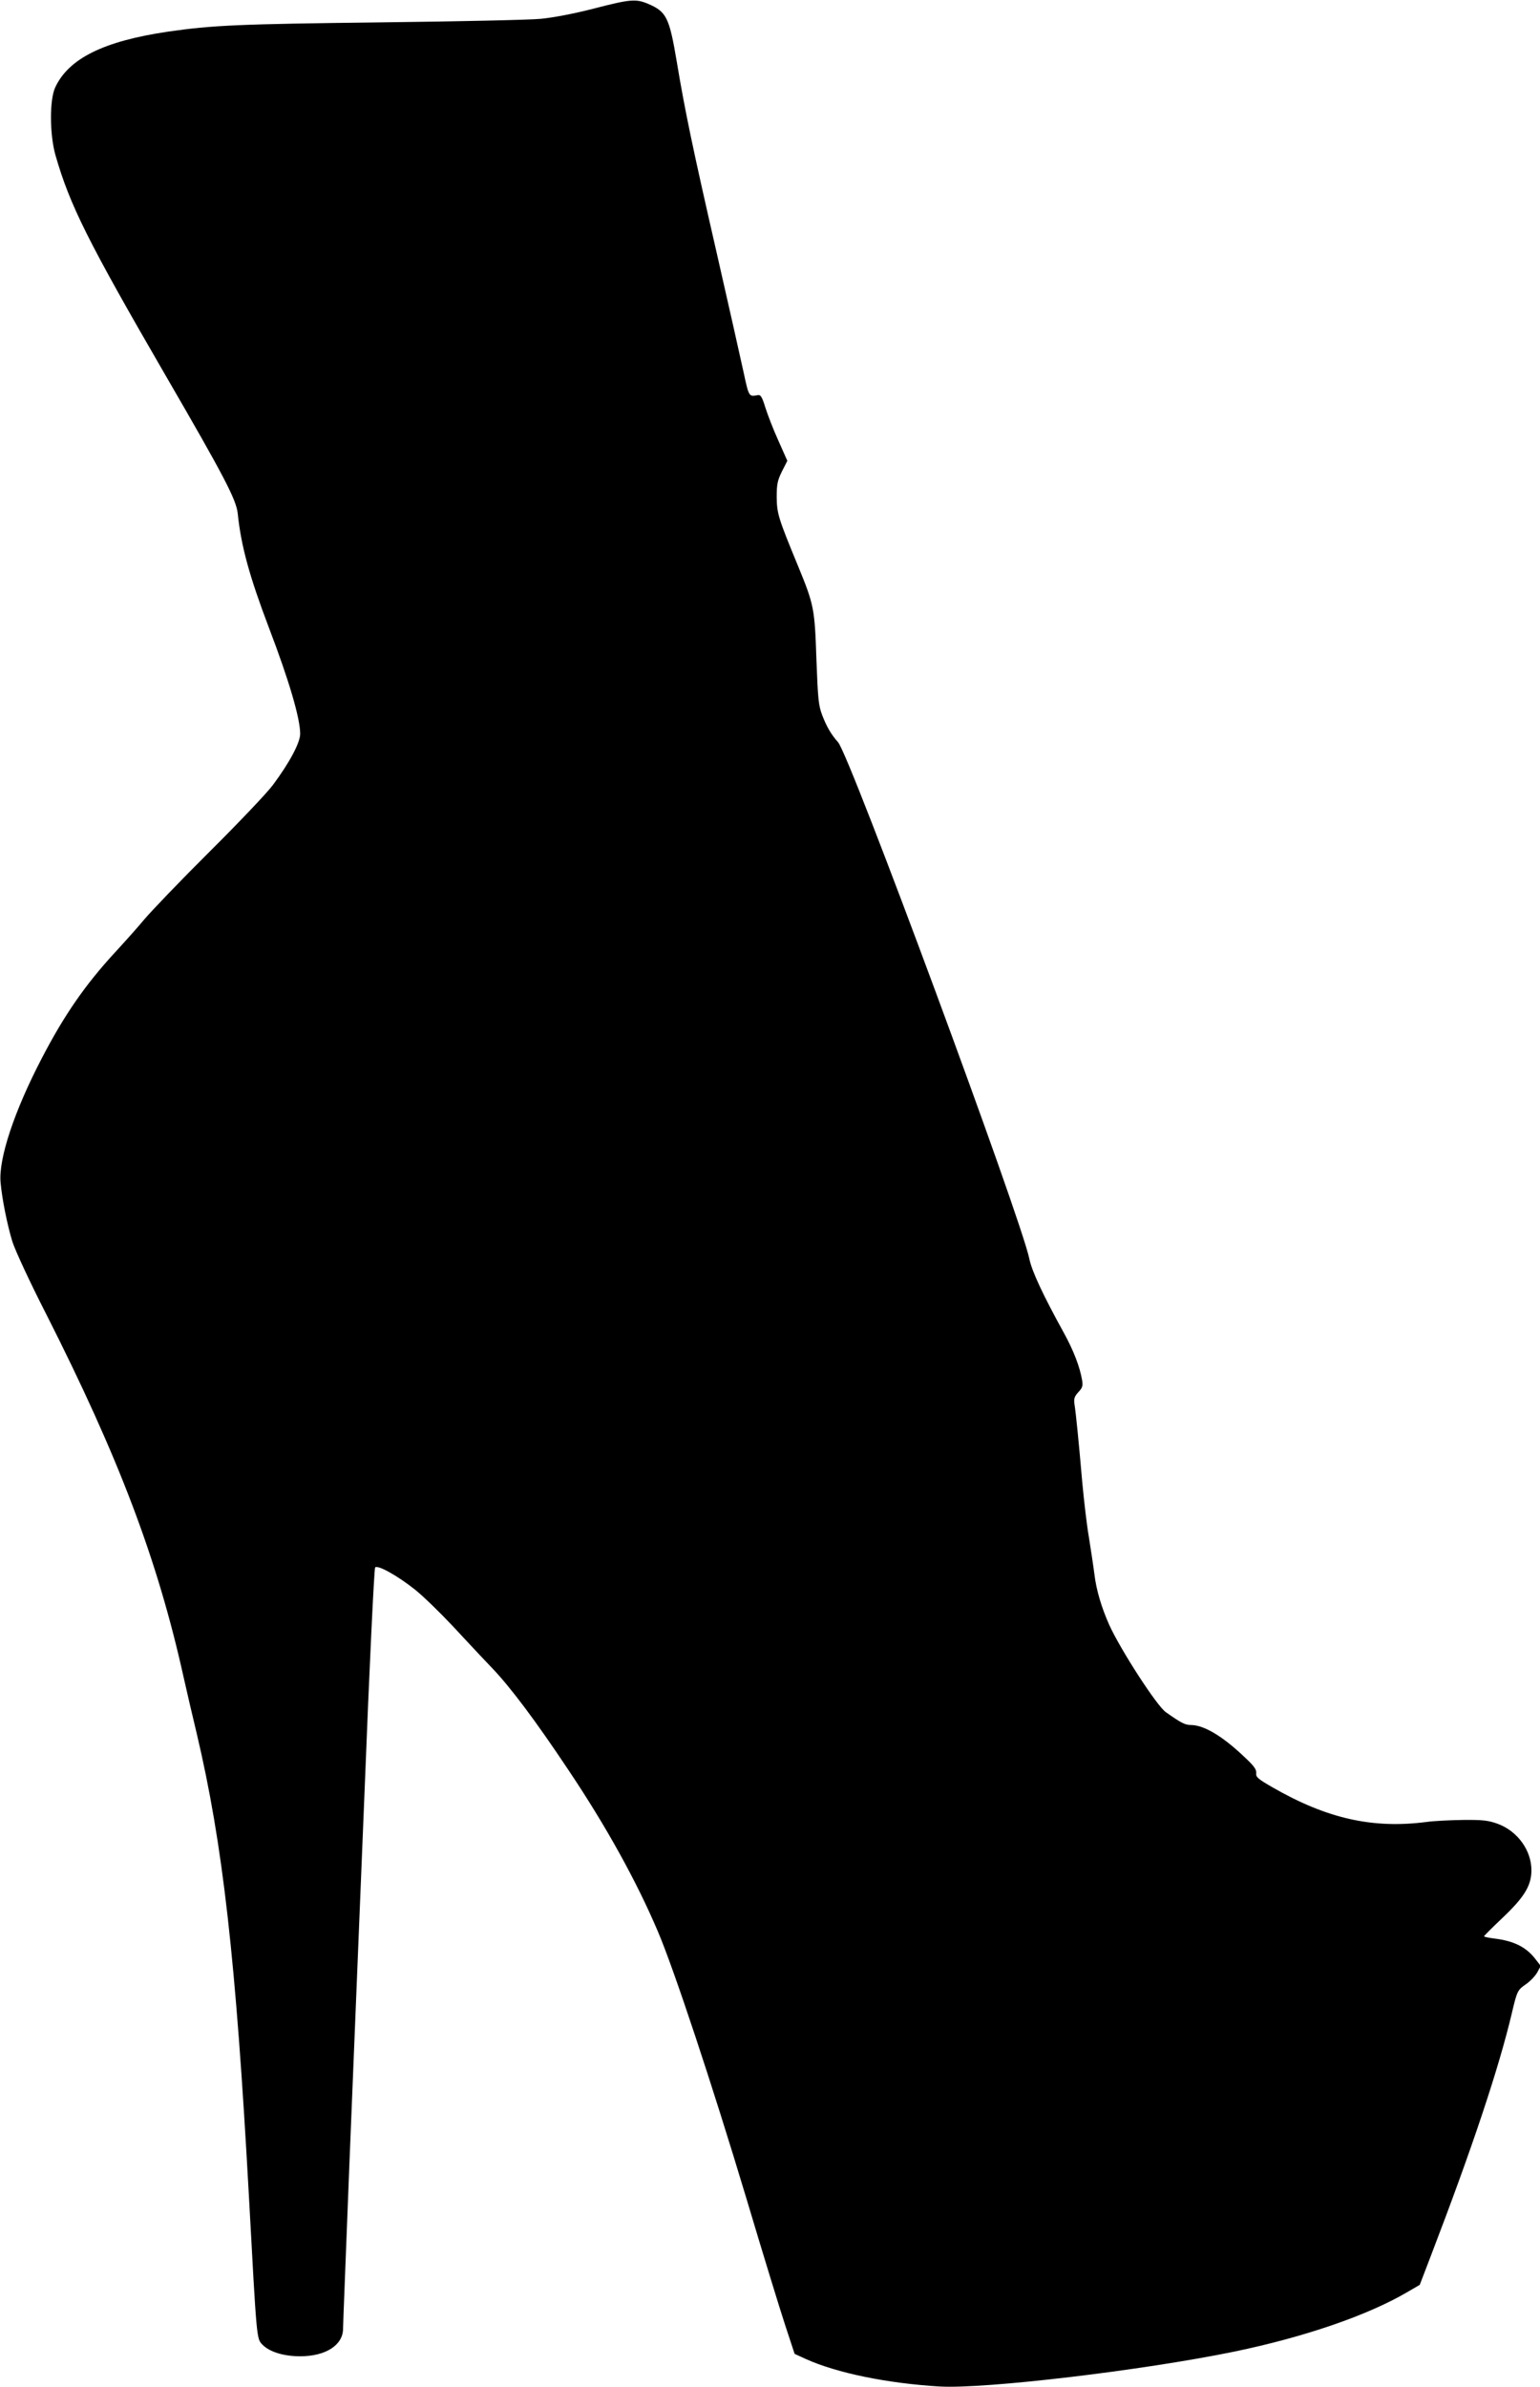 <?xml version="1.0" standalone="no"?>
<!DOCTYPE svg PUBLIC "-//W3C//DTD SVG 20010904//EN"
 "http://www.w3.org/TR/2001/REC-SVG-20010904/DTD/svg10.dtd">
<svg version="1.0" xmlns="http://www.w3.org/2000/svg"
 width="826pt" height="1280pt" viewBox="0 0 826 1280"
 preserveAspectRatio="xMidYMid meet">
<g transform="translate(0,1280) scale(0.1,-0.1)"
fill="#000000" stroke="none">
<path d="M3185 12754 c-105 -27 -214 -48 -285 -55 -63 -6 -450 -14 -860 -19
-757 -9 -900 -15 -1141 -50 -344 -51 -531 -144 -603 -299 -31 -67 -30 -254 2
-365 77 -267 173 -460 594 -1186 311 -536 375 -659 383 -733 18 -175 63 -338
167 -612 107 -280 168 -486 168 -570 0 -47 -56 -153 -146 -274 -31 -42 -183
-202 -338 -356 -155 -154 -313 -319 -352 -365 -39 -47 -111 -127 -159 -179
-158 -172 -270 -333 -391 -566 -148 -284 -232 -538 -221 -665 8 -90 36 -229
64 -320 16 -48 93 -215 180 -385 390 -770 597 -1315 737 -1945 19 -85 51 -222
71 -305 140 -592 210 -1208 280 -2480 42 -773 41 -765 72 -797 37 -39 114 -63
203 -63 137 0 230 60 230 148 0 23 16 420 34 882 19 462 56 1369 82 2015 25
646 51 1179 56 1185 14 15 121 -45 214 -119 45 -36 134 -123 200 -193 65 -70
161 -173 214 -228 100 -105 234 -284 408 -545 202 -301 366 -597 481 -868 85
-199 292 -823 476 -1436 85 -285 178 -588 206 -673 l51 -155 61 -28 c167 -75
435 -130 717 -147 245 -14 1088 86 1580 187 376 78 715 194 928 319 l67 39 59
154 c223 581 365 1007 435 1303 28 119 31 124 74 154 24 16 51 45 62 64 l19
35 -27 35 c-50 66 -116 99 -221 112 -31 4 -56 9 -56 12 0 3 44 47 98 98 118
112 155 173 156 254 1 107 -73 211 -180 251 -50 18 -78 22 -184 21 -69 -1
-159 -5 -200 -11 -288 -37 -533 18 -825 186 -78 45 -90 55 -87 76 2 20 -13 40
-67 90 -115 109 -213 167 -282 168 -33 0 -54 11 -136 69 -48 33 -243 335 -303
467 -42 94 -70 188 -80 273 -6 47 -20 138 -30 201 -11 63 -26 194 -35 290 -18
209 -34 372 -42 421 -4 29 0 41 21 64 22 23 25 34 20 64 -12 71 -45 158 -99
256 -111 201 -171 330 -184 395 -44 216 -962 2699 -1026 2770 -38 43 -61 83
-85 145 -20 53 -23 87 -31 298 -9 274 -13 294 -99 503 -107 259 -113 281 -114
369 0 68 4 88 28 137 l29 57 -48 108 c-27 59 -58 140 -70 178 -18 58 -25 69
-41 66 -48 -9 -47 -10 -77 129 -16 74 -80 358 -142 630 -128 559 -171 764
-215 1029 -40 237 -55 268 -153 310 -66 28 -95 26 -292 -25z"/>
</g>
</svg>
